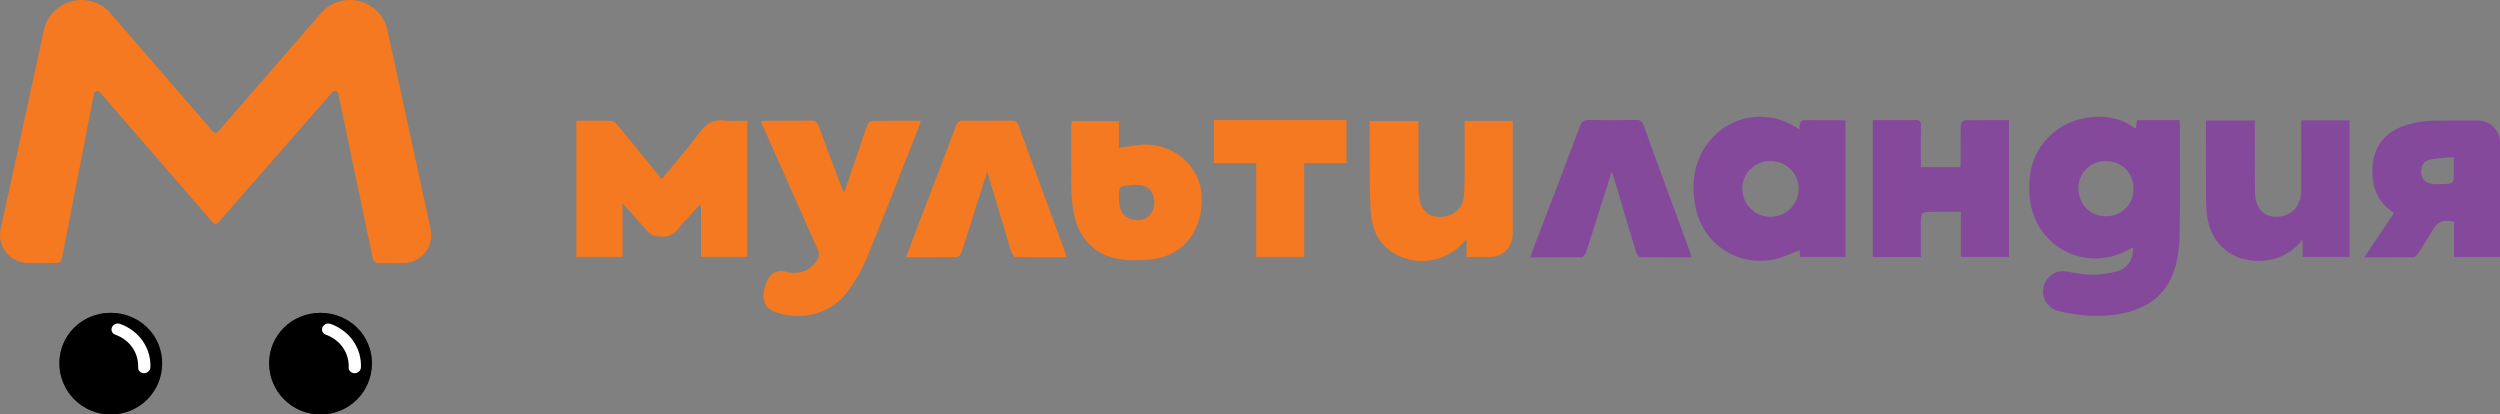 <?xml version="1.0" encoding="utf-8"?>
<!-- Generator: Adobe Illustrator 16.0.0, SVG Export Plug-In . SVG Version: 6.00 Build 0)  -->
<!DOCTYPE svg PUBLIC "-//W3C//DTD SVG 1.1//EN" "http://www.w3.org/Graphics/SVG/1.1/DTD/svg11.dtd">
<svg version="1.1" id="Layer_1" xmlns="http://www.w3.org/2000/svg" xmlns:xlink="http://www.w3.org/1999/xlink" x="0px" y="0px"
	 width="367.812px" height="60.979px" viewBox="0 0 367.812 60.979" enable-background="new 0 0 367.812 60.979"
	 xml:space="preserve">
<rect x="0" y="0" width="367.812" height="60.979" fill="#808080" stroke="none"/>
<path fill-rule="evenodd" clip-rule="evenodd" fill="#F47920" d="M8.317,38.69l-4.201-0.003c-2.625,0-4.58-2.423-4.019-4.991
	L6.445,4.47c0.461-2.109,2.042-3.751,4.136-4.288c2.091-0.538,4.27,0.148,5.683,1.781l15.067,17.394
	c0.202,0.233,0.569,0.233,0.767,0L47.192,1.959c1.411-1.631,3.59-2.315,5.68-1.78c2.093,0.537,3.678,2.18,4.134,4.286l6.353,29.237
	c0.561,2.567-1.391,4.988-4.015,4.995l-3.712,0.007c-0.374,0-0.699-0.266-0.776-0.637l-5.092-24.286
	c-0.082-0.411-0.603-0.545-0.875-0.227l-16.793,19.21c-0.199,0.232-0.564,0.235-0.769,0L14.703,13.575
	c-0.276-0.318-0.8-0.177-0.881,0.237L9.1,38.047C9.026,38.425,8.7,38.69,8.317,38.69"/>
<path fill-rule="evenodd" clip-rule="evenodd" fill="#333949" d="M23.854,53.456c0.008-4.156-3.376-7.457-7.629-7.428
	c-4.168,0.026-7.488,3.308-7.489,7.405c0,4.171,3.382,7.552,7.559,7.544C20.492,60.97,23.846,57.642,23.854,53.456"/>
<path fill-rule="evenodd" clip-rule="evenodd" fill="#333949" d="M54.719,53.456c0.004-4.156-3.381-7.457-7.633-7.428
	c-4.166,0.026-7.481,3.308-7.488,7.405c0,4.171,3.383,7.552,7.56,7.544C51.361,60.97,54.708,57.642,54.719,53.456"/>
<path fill-rule="evenodd" clip-rule="evenodd" d="M23.854,53.476c0.014-4.159-3.362-7.467-7.612-7.447
	c-4.166,0.015-7.493,3.295-7.506,7.39c-0.012,4.172,3.368,7.554,7.539,7.562C20.479,60.985,23.836,57.659,23.854,53.476"/>
<path fill-rule="evenodd" clip-rule="evenodd" d="M54.719,53.476c0.016-4.159-3.365-7.467-7.613-7.447
	c-4.167,0.015-7.498,3.295-7.508,7.39c-0.006,4.172,3.365,7.554,7.54,7.562C51.34,60.985,54.7,57.659,54.719,53.476"/>
<path fill="#FFFFFF" d="M47.936,49.24c-0.461-0.163-0.678-0.647-0.491-1.087c0.191-0.438,0.718-0.666,1.179-0.505
	c0.681,0.241,1.316,0.581,1.882,1.007c0.569,0.422,1.062,0.926,1.457,1.498l-0.002,0.001c0.401,0.581,0.701,1.202,0.894,1.858
	c0.192,0.664,0.276,1.353,0.246,2.05c-0.02,0.465-0.441,0.845-0.936,0.845c-0.5,0-0.889-0.38-0.869-0.845
	c0.026-0.529-0.036-1.049-0.186-1.542c-0.143-0.501-0.369-0.971-0.667-1.4c-0.305-0.432-0.672-0.813-1.089-1.123
	C48.931,49.677,48.451,49.425,47.936,49.24"/>
<path fill="#FFFFFF" d="M16.957,49.24c-0.457-0.163-0.679-0.647-0.487-1.087c0.193-0.438,0.718-0.666,1.178-0.505
	c0.686,0.241,1.32,0.581,1.886,1.007c0.561,0.422,1.054,0.926,1.451,1.498l-0.001,0.001c0.401,0.581,0.706,1.202,0.894,1.858
	c0.191,0.664,0.276,1.353,0.246,2.05c-0.017,0.465-0.44,0.845-0.936,0.845c-0.498,0-0.89-0.38-0.865-0.845
	c0.019-0.529-0.044-1.049-0.185-1.542c-0.148-0.501-0.37-0.971-0.672-1.4h-0.001c-0.301-0.432-0.668-0.813-1.09-1.123
	C17.956,49.677,17.475,49.425,16.957,49.24"/>
<path fill-rule="evenodd" clip-rule="evenodd" fill="#85499C" d="M300.67,42.146l0.014-0.053c0.389-1.49,1.854-2.426,3.365-2.145
	c1.053,0.198,2.093,0.369,3.138,0.441c1.393,0.092,2.864-0.09,4.221-0.453c1.643-0.441,2.482-1.844,2.426-3.486
	c-0.114,0.033-0.223,0.043-0.309,0.098c-6.514,3.844-14.34-0.199-14.927-7.715c-0.306-3.899,0.741-7.254,3.979-9.701
	c2.939-2.221,8.207-2.811,11.347-0.375c0.065,0.049,0.156,0.062,0.303,0.115c0.058-0.394,0.112-0.757,0.173-1.157
	c0.273-0.02,0.506-0.049,0.736-0.049c1.813-0.006,3.63-0.004,5.52-0.004c0.025,0.369,0.057,0.657,0.057,0.943
	c0,5.305,0.066,10.607-0.035,15.91c-0.032,1.761-0.252,3.592-0.795,5.256c-1.232,3.76-4.149,5.705-7.924,6.4
	c-3.091,0.568-6.112,0.33-9.143-0.42C301.227,45.358,300.259,43.733,300.67,42.146 M313.89,27.836
	c0.034-2.361-1.639-4.089-3.993-4.123c-2.315-0.031-4.081,1.652-4.108,3.922c-0.023,2.375,1.637,4.13,3.951,4.175
	C312.079,31.856,313.855,30.156,313.89,27.836z"/>
<path fill-rule="evenodd" clip-rule="evenodd" fill="#85499C" d="M264.712,19.053c0.158-1.387,0.158-1.393,1.481-1.387
	c1.702,0,3.405,0.013,5.104,0.025c0.054,0,0.106,0.043,0.217,0.09V37.8h-6.684c-0.026-0.392-0.053-0.74-0.07-0.992
	c-1.272,0.469-2.501,1.136-3.81,1.378c-5.751,1.065-10.771-2.602-11.62-8.388c-0.545-3.733,0.18-7.129,2.922-9.876
	c3.176-3.182,8.276-3.644,12.014-1.162C264.386,18.838,264.505,18.916,264.712,19.053 M264.636,27.763
	c0.001-2.285-1.857-4.094-4.188-4.079c-2.293,0.013-4.115,1.818-4.115,4.068c0,2.292,1.858,4.146,4.151,4.14
	C262.79,31.893,264.631,30.059,264.636,27.763z"/>
<path fill-rule="evenodd" clip-rule="evenodd" fill="#85499C" d="M295.568,17.667v20.139h-7.074v-6.637h-3.816
	c-2.073,0-2.073,0.003-2.073,2.042v4.601h-7.073V17.66h3.218c1.016,0,2.031,0.034,3.047-0.008c0.623-0.025,0.833,0.176,0.821,0.811
	c-0.037,1.695-0.013,3.394-0.013,5.094v1.037h5.854v-1.815c0-1.463-0.024-2.922,0.022-4.381c0.006-0.25,0.314-0.696,0.488-0.698
	C291.144,17.65,293.316,17.667,295.568,17.667"/>
<path fill-rule="evenodd" clip-rule="evenodd" fill="#85499C" d="M324.554,17.724h7.195v2.102c0.002,2.802-0.022,5.605,0.011,8.409
	c0.027,2.38,1.211,3.686,3.228,3.657c2.102-0.021,3.55-1.522,3.57-3.769c0.025-3.131,0.005-6.262,0.008-9.394v-1.012h7.115v20.084
	h-6.912v-2.527c-1.809,2.199-4.01,3.124-6.619,3.115c-3.844-0.02-6.796-2.542-7.387-6.34c-0.135-0.881-0.192-1.778-0.199-2.669
	c-0.023-3.58-0.01-7.154-0.01-10.733V17.724z"/>
<path fill-rule="evenodd" clip-rule="evenodd" fill="#85499C" d="M367.812,20.945v16.879h-6.757v-5.198
	c-1.586-0.385-2.349-0.081-3.112,1.162c-0.716,1.173-1.416,2.352-2.159,3.504c-0.156,0.242-0.462,0.546-0.701,0.552
	c-2.351,0.04-4.7,0.025-7.245,0.025c1.516-2.264,2.932-4.372,4.385-6.538c-2.322-1.455-3.174-3.59-3.197-6.122
	c-0.028-3.447,1.767-5.877,5.154-6.862c1.136-0.322,2.338-0.555,3.517-0.583c2.294-0.053,4.588-0.046,6.912-0.035
	C366.378,17.737,367.812,19.174,367.812,20.945 M361.013,23.123c-1.211,0.107-2.31,0.118-3.369,0.322
	c-1.011,0.198-1.47,0.919-1.443,1.873c0.027,0.902,0.586,1.609,1.605,1.729c0.874,0.103,1.777,0.038,2.659-0.04
	c0.199-0.02,0.511-0.392,0.525-0.612C361.045,25.387,361.013,24.379,361.013,23.123z"/>
<path fill-rule="evenodd" clip-rule="evenodd" fill="#85499C" d="M237.131,25.247c-0.587,1.848-1.102,3.444-1.607,5.042
	c-0.727,2.298-1.437,4.601-2.19,6.89c-0.09,0.268-0.412,0.656-0.633,0.659c-2.477,0.049-4.953,0.031-7.539,0.031
	c0.143-0.433,0.239-0.788,0.368-1.13c2.317-6.062,4.652-12.116,6.935-18.186c0.27-0.727,0.632-0.922,1.355-0.908
	c2.302,0.043,4.604,0.033,6.9,0.006c0.555-0.009,0.852,0.137,1.051,0.691c2.289,6.288,4.605,12.572,6.914,18.855
	c0.068,0.186,0.094,0.387,0.158,0.671c-2.545-0.001-5.021,0.02-7.491-0.031c-0.218-0.003-0.542-0.394-0.623-0.667
	c-1.091-3.585-2.151-7.182-3.221-10.772C237.419,26.1,237.314,25.804,237.131,25.247"/>
<path fill-rule="evenodd" clip-rule="evenodd" fill="#F47920" d="M84.794,17.759c1.796,0,3.512-0.025,5.225,0.03
	c0.28,0.007,0.606,0.328,0.813,0.581c1.912,2.309,3.796,4.637,5.694,6.957c0.255,0.317,0.519,0.627,0.834,1.004
	c1.922-2.339,3.862-4.545,5.611-6.894c0.966-1.3,2.006-1.906,3.63-1.705c1.077,0.133,2.181,0.025,3.327,0.025v20.034h-6.792v-7.57
	c-0.068-0.024-0.137-0.052-0.206-0.077c-0.67,0.732-1.335,1.459-2.003,2.192c-0.322,0.349-0.68,0.674-0.94,1.066
	c-0.746,1.126-1.74,1.521-3.094,1.4c-0.708-0.062-1.191-0.244-1.652-0.786c-1.124-1.328-2.311-2.6-3.645-4.087v7.866h-6.802V17.759z
	"/>
<path fill-rule="evenodd" clip-rule="evenodd" fill="#F47920" d="M112.664,41.78c0.908-2.478,2.663-1.871,3.181-1.752
	c1.947,0.445,3.729-0.386,4.58-2.19c0.134-0.28,0.054-0.739-0.087-1.051c-2.604-5.9-5.235-11.791-7.86-17.681
	c-0.168-0.379-0.328-0.761-0.546-1.262c0.314-0.034,0.556-0.085,0.801-0.085c2.194-0.004,4.393,0.025,6.586-0.02
	c0.625-0.01,0.894,0.215,1.096,0.763c1.065,2.886,2.161,5.758,3.248,8.638c0.133,0.346,0.278,0.686,0.506,1.259
	c0.707-2.057,1.339-3.888,1.967-5.721c0.488-1.429,0.947-2.865,1.473-4.278c0.098-0.26,0.445-0.609,0.681-0.611
	c2.344-0.05,4.688-0.03,7.167-0.03c-0.092,0.318-0.144,0.563-0.235,0.788c-2.548,6.468-5.037,12.959-7.688,19.385
	c-0.757,1.837-1.788,3.63-3.011,5.191c-2.606,3.314-7.282,4.269-11.039,2.52C112.89,45.372,111.76,44.247,112.664,41.78"/>
<path fill-rule="evenodd" clip-rule="evenodd" fill="#F47920" d="M215.476,17.792h7.072v16.744c0,1.805-1.462,3.266-3.266,3.266
	h-3.516v-2.523c-0.232,0.176-0.32,0.227-0.383,0.296c-2.154,2.501-5.719,3.485-8.813,2.382c-3.016-1.072-4.598-3.363-4.863-6.412
	c-0.252-2.913-0.154-5.856-0.192-8.784c-0.018-1.624-0.001-3.246-0.001-4.935h7.174v0.994c0,2.875-0.004,5.745,0.001,8.624
	c0.003,0.471,0.027,0.944,0.074,1.416c0.198,1.987,1.305,3.057,3.129,3.05c1.872-0.009,3.376-1.269,3.498-3.106
	c0.116-1.712,0.077-3.431,0.084-5.149C215.484,21.735,215.476,19.811,215.476,17.792"/>
<path fill-rule="evenodd" clip-rule="evenodd" fill="#F47920" d="M157.659,17.82h6.957v3.94c1.363-0.179,2.661-0.506,3.957-0.495
	c4.389,0.021,7.963,3.317,8.205,7.437c0.294,5.076-2.569,8.892-7.263,9.438c-1.712,0.199-3.521,0.226-5.208-0.096
	c-3.519-0.666-5.831-3.355-6.407-7.092c-0.174-1.137-0.264-2.295-0.277-3.446c-0.04-2.934-0.014-5.865-0.013-8.796
	C157.61,18.422,157.645,18.133,157.659,17.82 M164.62,28.94c0.021,0.352-0.001,0.714,0.058,1.059
	c0.181,1.048,0.618,1.947,1.741,2.243c0.987,0.259,1.979,0.226,2.723-0.591c0.787-0.869,0.856-1.93,0.485-2.995
	c-0.36-1.036-1.23-1.383-2.234-1.457c-0.411-0.03-0.832-0.011-1.24,0.038C164.626,27.415,164.628,27.423,164.62,28.94z"/>
<path fill-rule="evenodd" clip-rule="evenodd" fill="#F47920" d="M156.914,37.847c-2.577,0-5.034,0.021-7.495-0.035
	c-0.221-0.006-0.545-0.455-0.634-0.753c-1.141-3.732-2.244-7.473-3.359-11.213c-0.03-0.107-0.069-0.214-0.18-0.563
	c-0.463,1.431-0.862,2.649-1.25,3.871c-0.846,2.676-1.675,5.361-2.548,8.028c-0.085,0.264-0.421,0.633-0.65,0.634
	c-2.457,0.05-4.917,0.031-7.517,0.031c0.738-1.926,1.427-3.735,2.12-5.547c1.75-4.59,3.512-9.17,5.235-13.765
	c0.227-0.604,0.526-0.803,1.159-0.795c2.343,0.038,4.689,0.036,7.035,0c0.57-0.005,0.83,0.191,1.022,0.717
	c2.285,6.249,4.586,12.49,6.882,18.738C156.796,37.355,156.828,37.528,156.914,37.847"/>
<polygon fill-rule="evenodd" clip-rule="evenodd" fill="#F47920" points="191.885,24.007 191.885,37.786 184.807,37.786 
	184.807,24.007 178.59,24.007 178.59,17.646 198.101,17.646 198.101,24.007 "/>
</svg>
